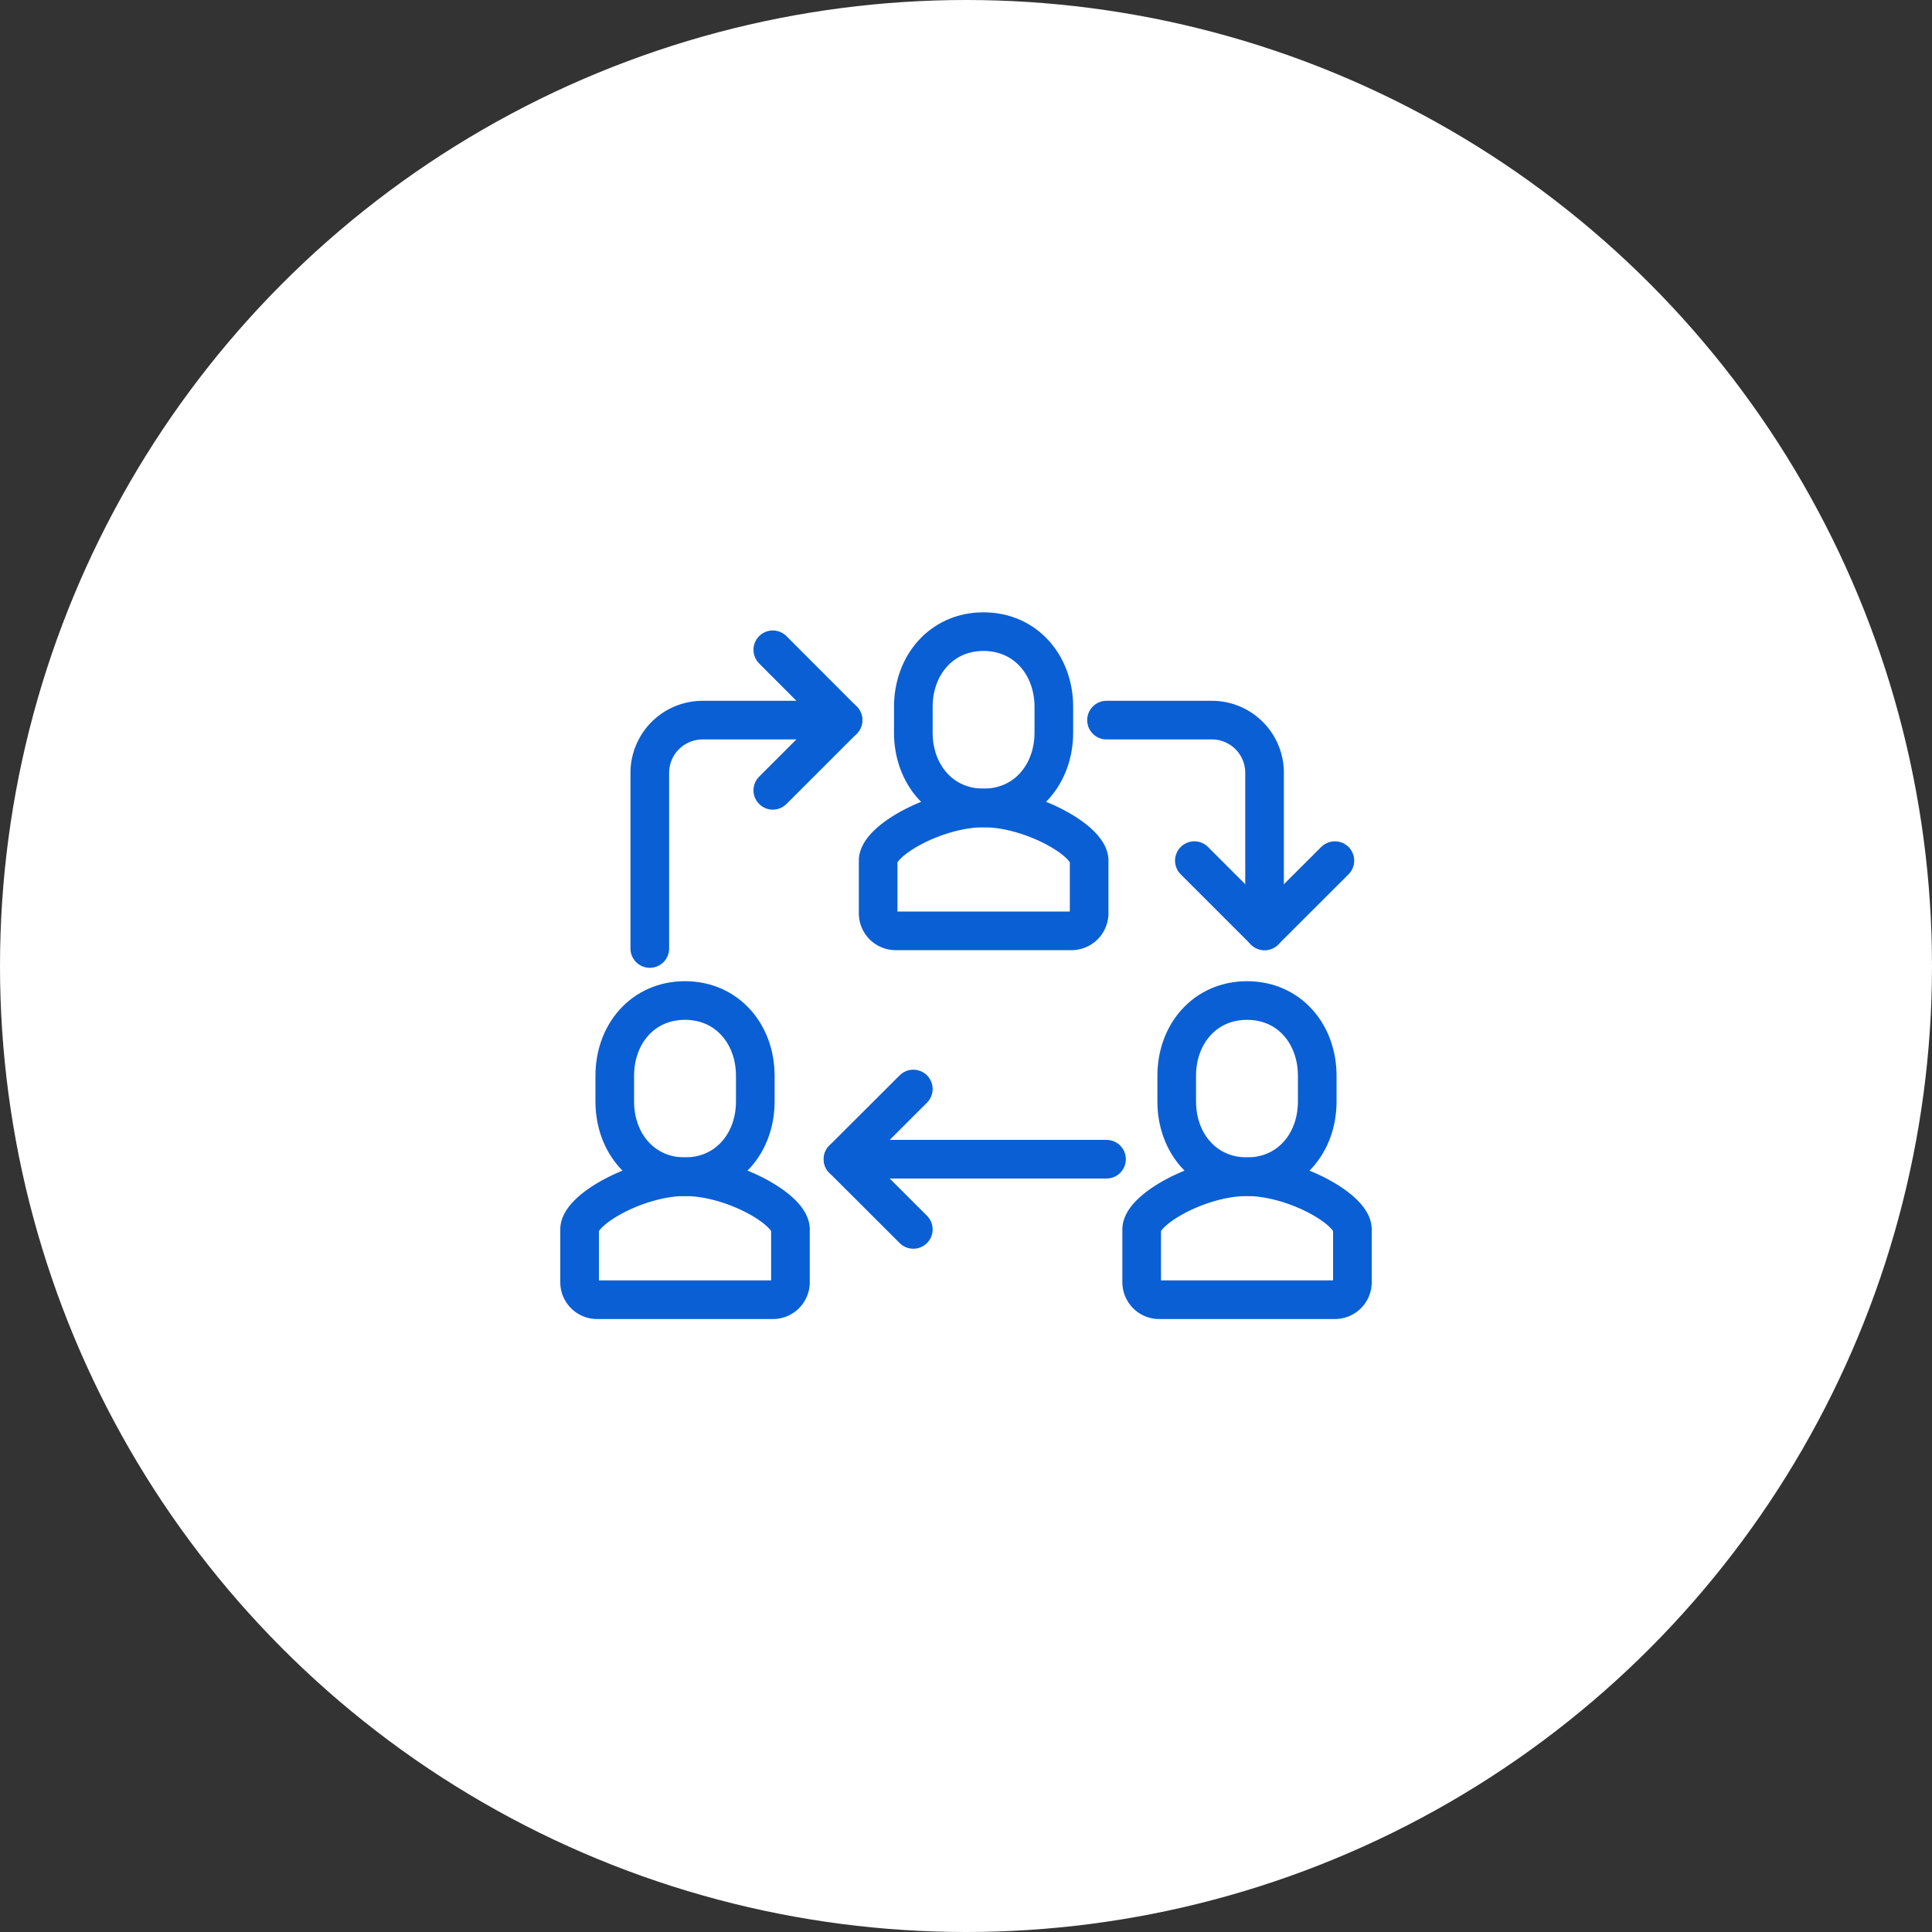 <svg xmlns="http://www.w3.org/2000/svg" viewBox="0 0 150 150"><rect x="0" y="0" width="150" height="150" fill="#333333" stroke="none"/><defs><style>.cls-1{fill:#fff;}.cls-2{fill:none;stroke:#0a5fd4;stroke-linecap:round;stroke-linejoin:round;stroke-width:3px;}</style></defs><g id="レイヤー_2" data-name="レイヤー 2"><g id="レイヤー_1-2" data-name="レイヤー 1"><circle class="cls-1" cx="75" cy="75" r="75"/><path class="cls-2" d="M69.55,72.27a1.36,1.36,0,0,1-1.37-1.36V66.82c0-1.56,4.51-4.09,8.19-4.09h0c3.68,0,8.19,2.53,8.19,4.09v4.09a1.37,1.37,0,0,1-1.37,1.36Z"/><path class="cls-2" d="M76.36,62.73c3.28,0,5.46-2.62,5.46-5.85v-2c0-3.22-2.18-5.84-5.46-5.84s-5.45,2.62-5.45,5.84v2C70.91,60.11,73.08,62.73,76.36,62.73Z"/><path class="cls-2" d="M90,100.91a1.36,1.36,0,0,1-1.36-1.36v-4.1c0-1.55,4.5-4.09,8.18-4.09h0c3.67,0,8.18,2.54,8.18,4.09v4.1a1.36,1.36,0,0,1-1.36,1.36Z"/><path class="cls-2" d="M96.82,91.36c3.28,0,5.45-2.61,5.45-5.84v-2c0-3.23-2.17-5.84-5.45-5.84s-5.46,2.61-5.46,5.84v2C91.36,88.75,93.54,91.36,96.82,91.36Z"/><path class="cls-2" d="M46.36,100.91A1.36,1.36,0,0,1,45,99.55v-4.1c0-1.55,4.51-4.09,8.19-4.09h0c3.68,0,8.18,2.54,8.18,4.09v4.1A1.36,1.36,0,0,1,60,100.91Z"/><path class="cls-2" d="M53.18,91.36c3.28,0,5.46-2.61,5.46-5.84v-2c0-3.23-2.18-5.84-5.46-5.84s-5.45,2.61-5.45,5.84v2C47.73,88.75,49.9,91.36,53.18,91.36Z"/><path class="cls-2" d="M50.45,73.64V60a4.1,4.1,0,0,1,4.1-4.09h10.9"/><polyline class="cls-2" points="60 61.36 65.45 55.91 60 50.45"/><polyline class="cls-2" points="70.91 95.45 65.45 90 70.91 84.55"/><path class="cls-2" d="M85.91,55.91h8.18A4.09,4.09,0,0,1,98.18,60V72.27"/><polyline class="cls-2" points="92.73 66.82 98.18 72.27 103.64 66.82"/><line class="cls-2" x1="85.91" y1="90" x2="65.45" y2="90"/></g></g></svg>